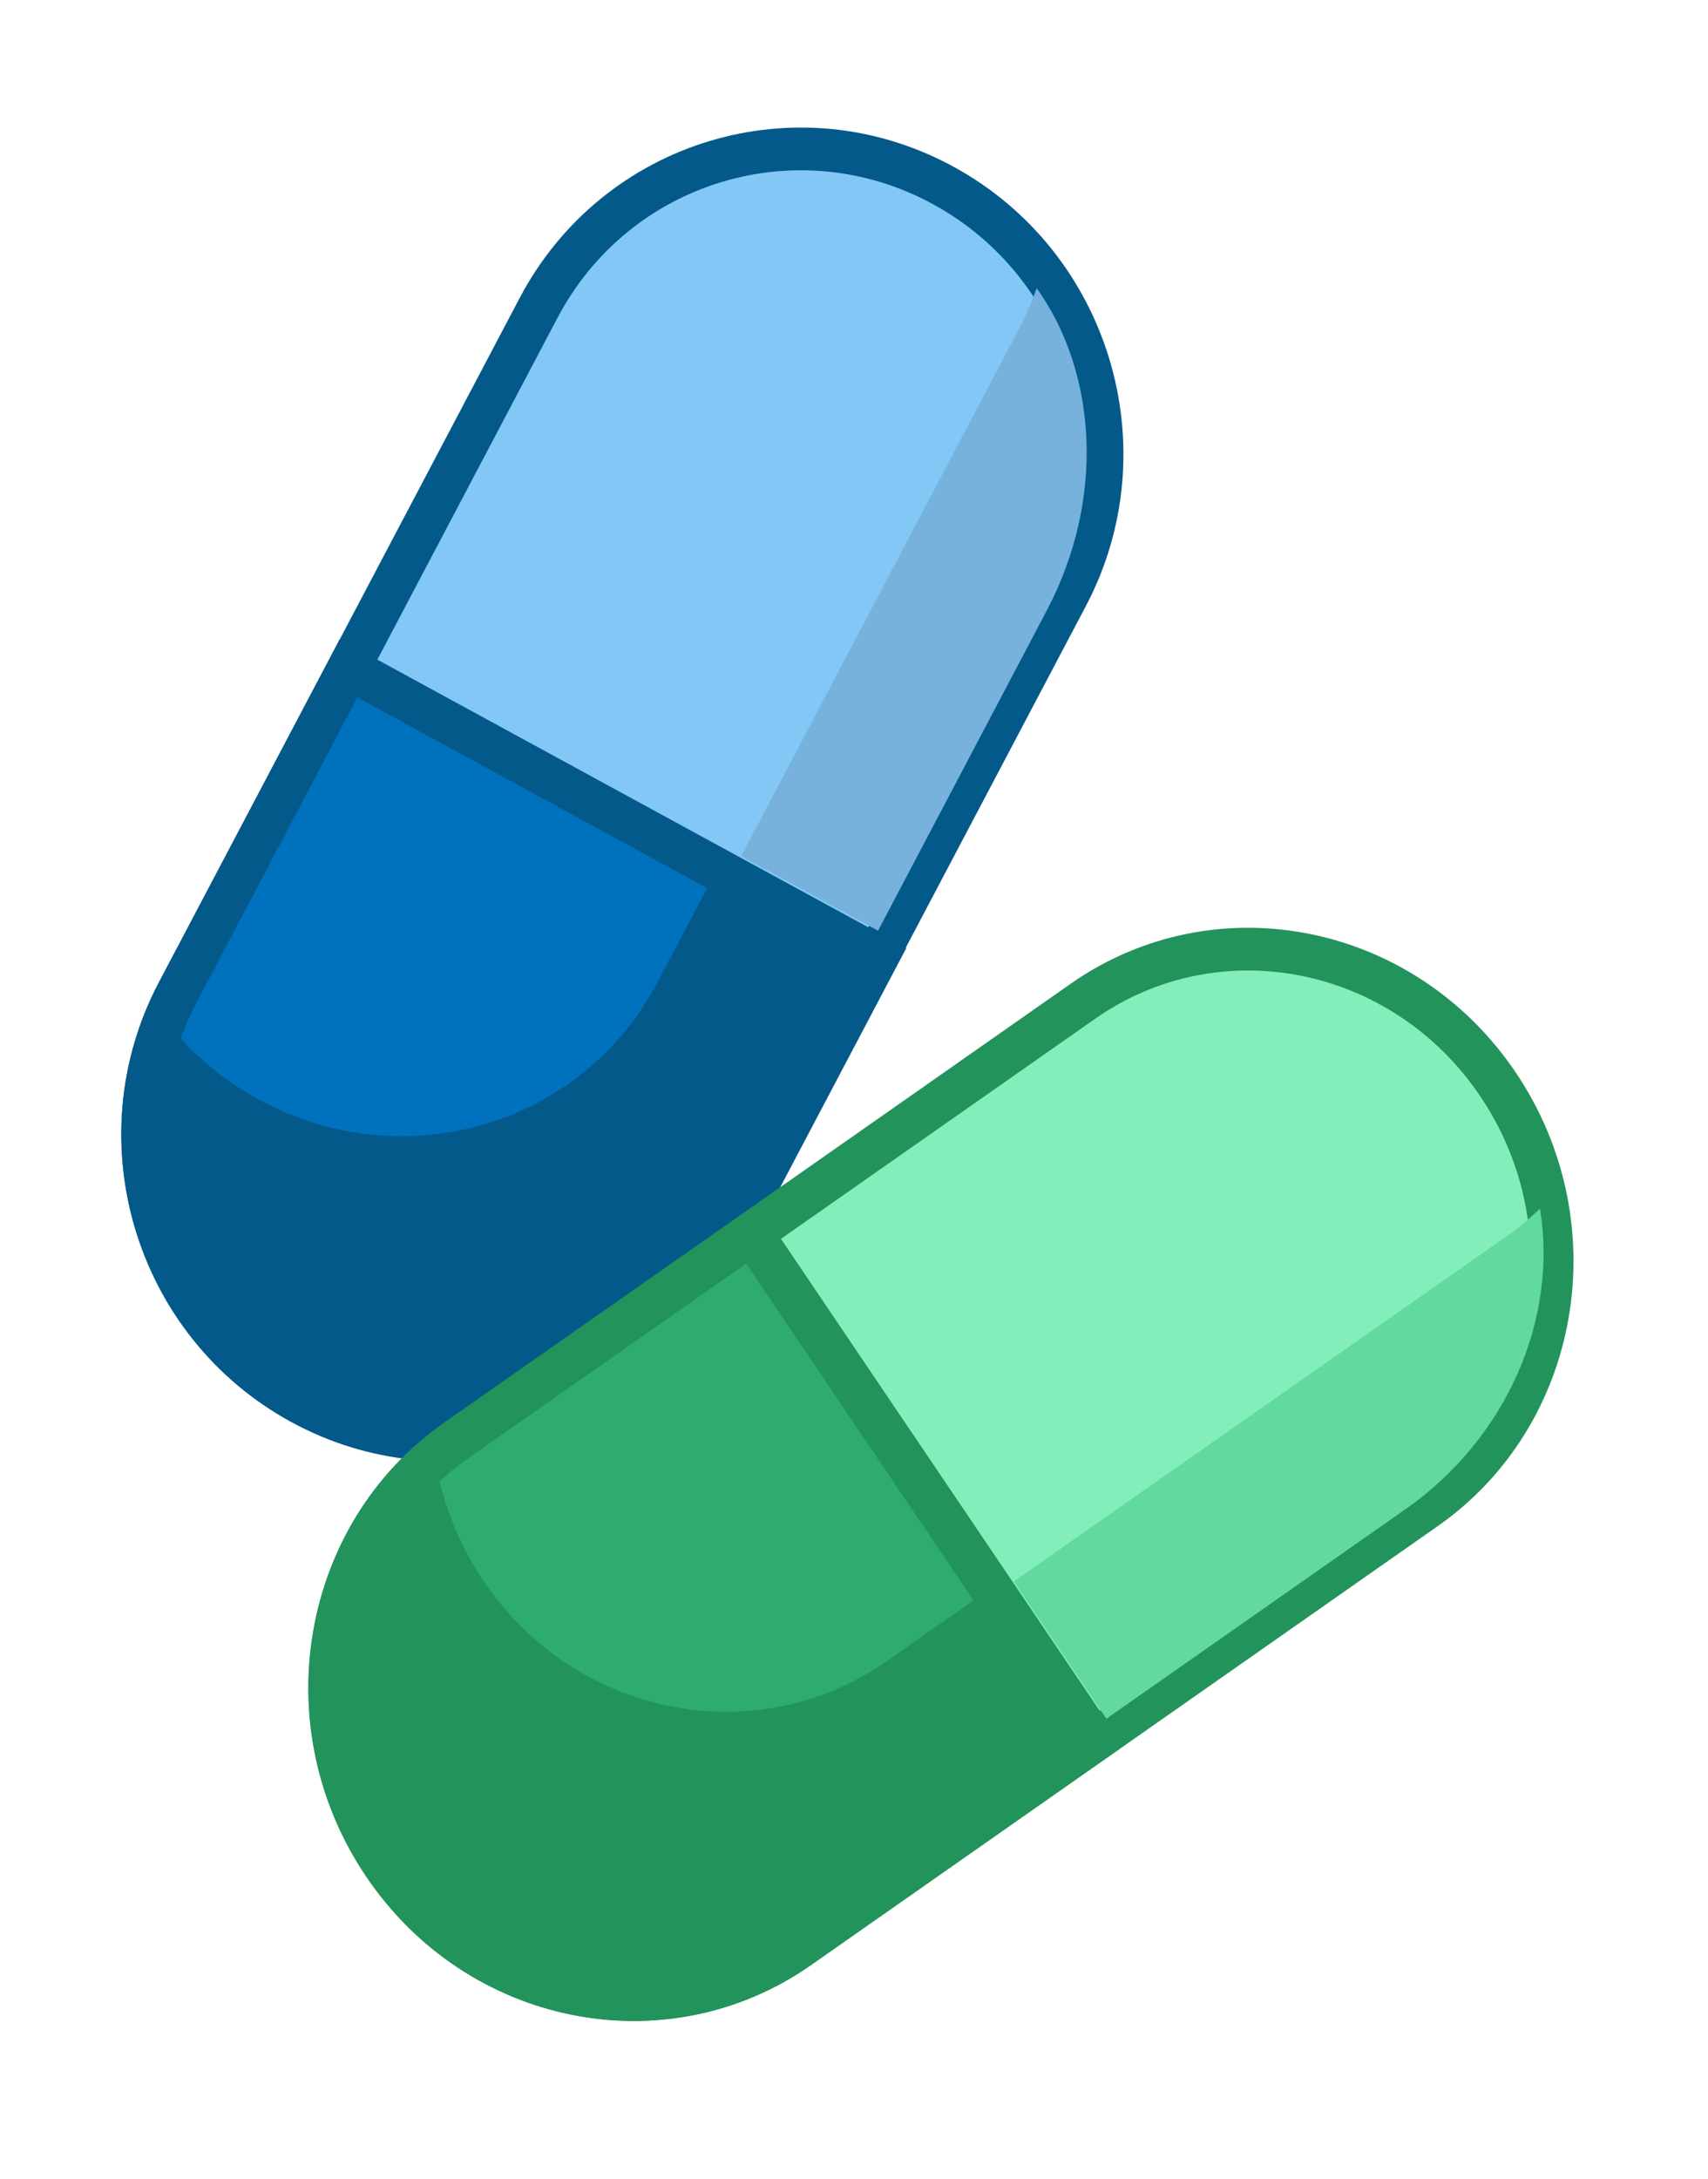 <svg width="40" height="51" viewBox="0 0 40 51" fill="none" xmlns="http://www.w3.org/2000/svg">
<path d="M24.989 13.951L16.535 29.983C14.719 33.428 10.476 34.711 7.059 32.848C3.642 30.986 2.344 26.683 4.161 23.238L12.614 7.206C14.431 3.761 18.674 2.478 22.09 4.341C25.507 6.203 26.805 10.506 24.989 13.951Z" fill="#82C7F5" stroke="#035989"/>
<path d="M23.945 7.545L17.359 20.04L20.563 21.787L24.515 14.29C25.881 11.699 25.702 8.742 24.28 6.747C24.174 7.014 24.082 7.284 23.945 7.545Z" fill="#76B2DB"/>
<path d="M4.165 23.225L8.163 15.644L20.553 22.396L16.555 29.977C14.736 33.426 10.488 34.71 7.067 32.845C3.646 30.981 2.346 26.674 4.165 23.225Z" fill="#0071BD" stroke="#035989"/>
<path d="M15.394 23.003C13.624 26.359 9.445 27.584 6.061 25.74C5.218 25.281 4.506 24.674 3.935 23.971C2.724 27.176 4.045 30.9 7.174 32.605C10.558 34.45 14.737 33.225 16.506 29.869L20.352 22.577L16.675 20.574L15.393 23.004L15.394 23.003Z" fill="#035989"/>
<path d="M33.386 35.314L18.711 45.589C15.571 47.788 11.217 46.935 8.994 43.645C6.772 40.354 7.547 35.91 10.688 33.712L25.363 23.437C28.503 21.238 32.857 22.091 35.08 25.381C37.302 28.672 36.527 33.116 33.386 35.314Z" fill="#83EEB9" stroke="#22935B"/>
<path d="M35.401 28.858L23.742 37.022L25.911 40.234L32.906 35.336C35.324 33.643 36.483 30.839 36.066 28.295C35.849 28.486 35.644 28.688 35.401 28.858Z" fill="#62D99E"/>
<path d="M10.681 33.725L17.604 28.879L25.622 40.746L18.699 45.592C15.561 47.788 11.21 46.936 8.989 43.649C6.768 40.362 7.543 35.922 10.681 33.725Z" fill="#2DAC6D" stroke="#22935B"/>
<path d="M20.774 38.881C17.705 41.029 13.474 40.19 11.323 37.007C10.788 36.215 10.433 35.352 10.247 34.469C7.738 36.741 7.225 40.635 9.213 43.578C11.364 46.761 15.596 47.6 18.665 45.451L25.333 40.784L22.996 37.326L20.773 38.882L20.774 38.881Z" fill="#22935B"/>
</svg>
